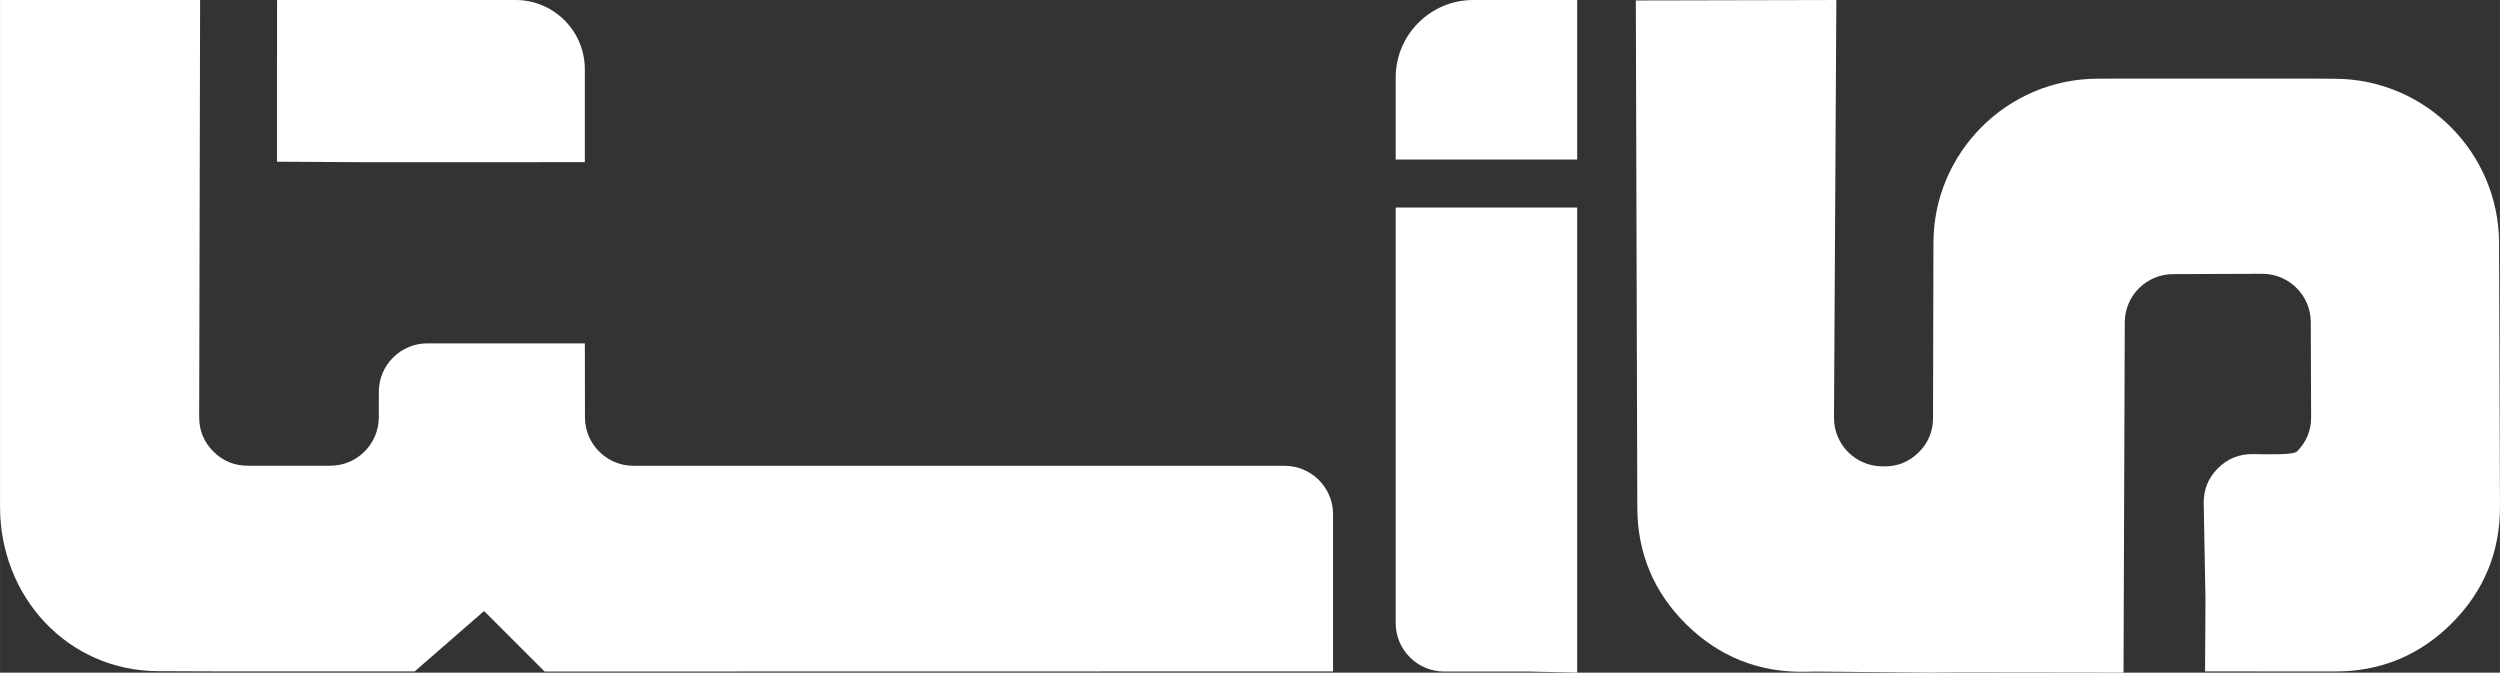 <?xml version="1.0" encoding="UTF-8"?>
<!DOCTYPE svg PUBLIC "-//W3C//DTD SVG 1.1//EN" "http://www.w3.org/Graphics/SVG/1.1/DTD/svg11.dtd">
<!-- Creator: CorelDRAW 2019 (64-Bit) -->
<svg xmlns="http://www.w3.org/2000/svg" xml:space="preserve" width="21.233mm" height="5.713mm" version="1.1" style="shape-rendering:geometricPrecision; text-rendering:geometricPrecision; image-rendering:optimizeQuality; fill-rule:evenodd; clip-rule:evenodd"
viewBox="0 0 2096.27 564.04"
 xmlns:xlink="http://www.w3.org/1999/xlink">
 <rect x="0" y="0" width="2096.27" height="564.04" fill="#333333" stroke="none"/>
 <defs>
  <style type="text/css">
   <![CDATA[
    .fil0 {fill:#fff}
   ]]>
  </style>
 </defs>
 <g id="Layer_x0020_1">
  <path class="fil0" d="M1758.64 65.98l14.62 -0.06 169.15 0 16.19 0.13c75.44,0.59 136.62,62.03 136.89,137.47l0.78 221.07c0.14,38.09 -13.37,70.93 -40.26,97.9 -26.9,26.96 -59.72,40.57 -97.78,40.55l-109.25 -0.05 0.25 -40.76 0.09 -20.67 -1.46 -79.46c-0.21,-11.43 3.79,-21.35 11.88,-29.43 8.08,-8.09 17.99,-12.08 29.42,-11.89 17.51,0.31 34.21,0.49 36.92,-2.22 7.9,-7.93 11.87,-17.58 11.83,-28.79l-0.28 -79.75c-0.08,-22.35 -18.36,-40.51 -40.72,-40.44l-74.82 0.26c-22.2,0.07 -40.36,18.1 -40.44,40.31l-1.04 293.89 -137.03 -0.18 -26.36 0.18 -93.74 -0.93 -10.42 0.17c-38.3,0.6 -71.48,-12.66 -98.82,-39.49 -27.34,-26.82 -41.21,-59.75 -41.33,-98.06l-1.24 -425.35 168.13 -0.38 -1.97 350.24c-0.12,22.23 17.8,40.5 40.04,40.79l1.88 0.03c11.26,0.15 20.99,-3.76 29.01,-11.66 8.02,-7.89 12.08,-17.56 12.11,-28.82l0.35 -147.06c0.19,-75.66 61.77,-137.25 137.42,-137.55z"/>
  <path class="fil0" d="M1117.76 562.98l-661.11 0.12 -50.79 -50.73 -58.12 50.6 -167.88 0 -47.28 -0.18c-75.8,-0.29 -132.58,-62.16 -132.58,-137.96l0 -424.83 167.77 0 -0.78 349.83c-0.02,11.2 3.95,20.83 11.86,28.76 7.9,7.92 17.53,11.92 28.72,11.92l69.46 0c22.33,0 40.54,-18.22 40.58,-40.55l0.03 -21.52c0.04,-22.32 18.25,-40.51 40.58,-40.51l132.17 0 0.09 62.1c0.03,22.32 18.24,40.55 40.58,40.55l546.14 0.02c22.34,0 40.58,18.24 40.58,40.58l0 131.81z"/>
  <path class="fil0" d="M1322.48 564.04l0 -390 -152.17 0 0 348.48c0,22.34 18.23,40.58 40.58,40.58l71.02 0 40.58 0.94z"/>
  <path class="fil0" d="M364.39 136l0 0 67.96 0 58.02 -0.05 0 -77.93c0,-31.95 -26.06,-58.02 -58.02,-58.02l-67.96 0 -1.13 0 -130.95 0 -0.05 58.02 0 77.57 69.39 0.4 62.74 0z"/>
  <path class="fil0" d="M1322.48 133.78l-152.17 0 0 -68.85c0,-35.76 29.16,-64.92 64.92,-64.92l87.25 0 0 133.78z"/>
 </g>
</svg>
